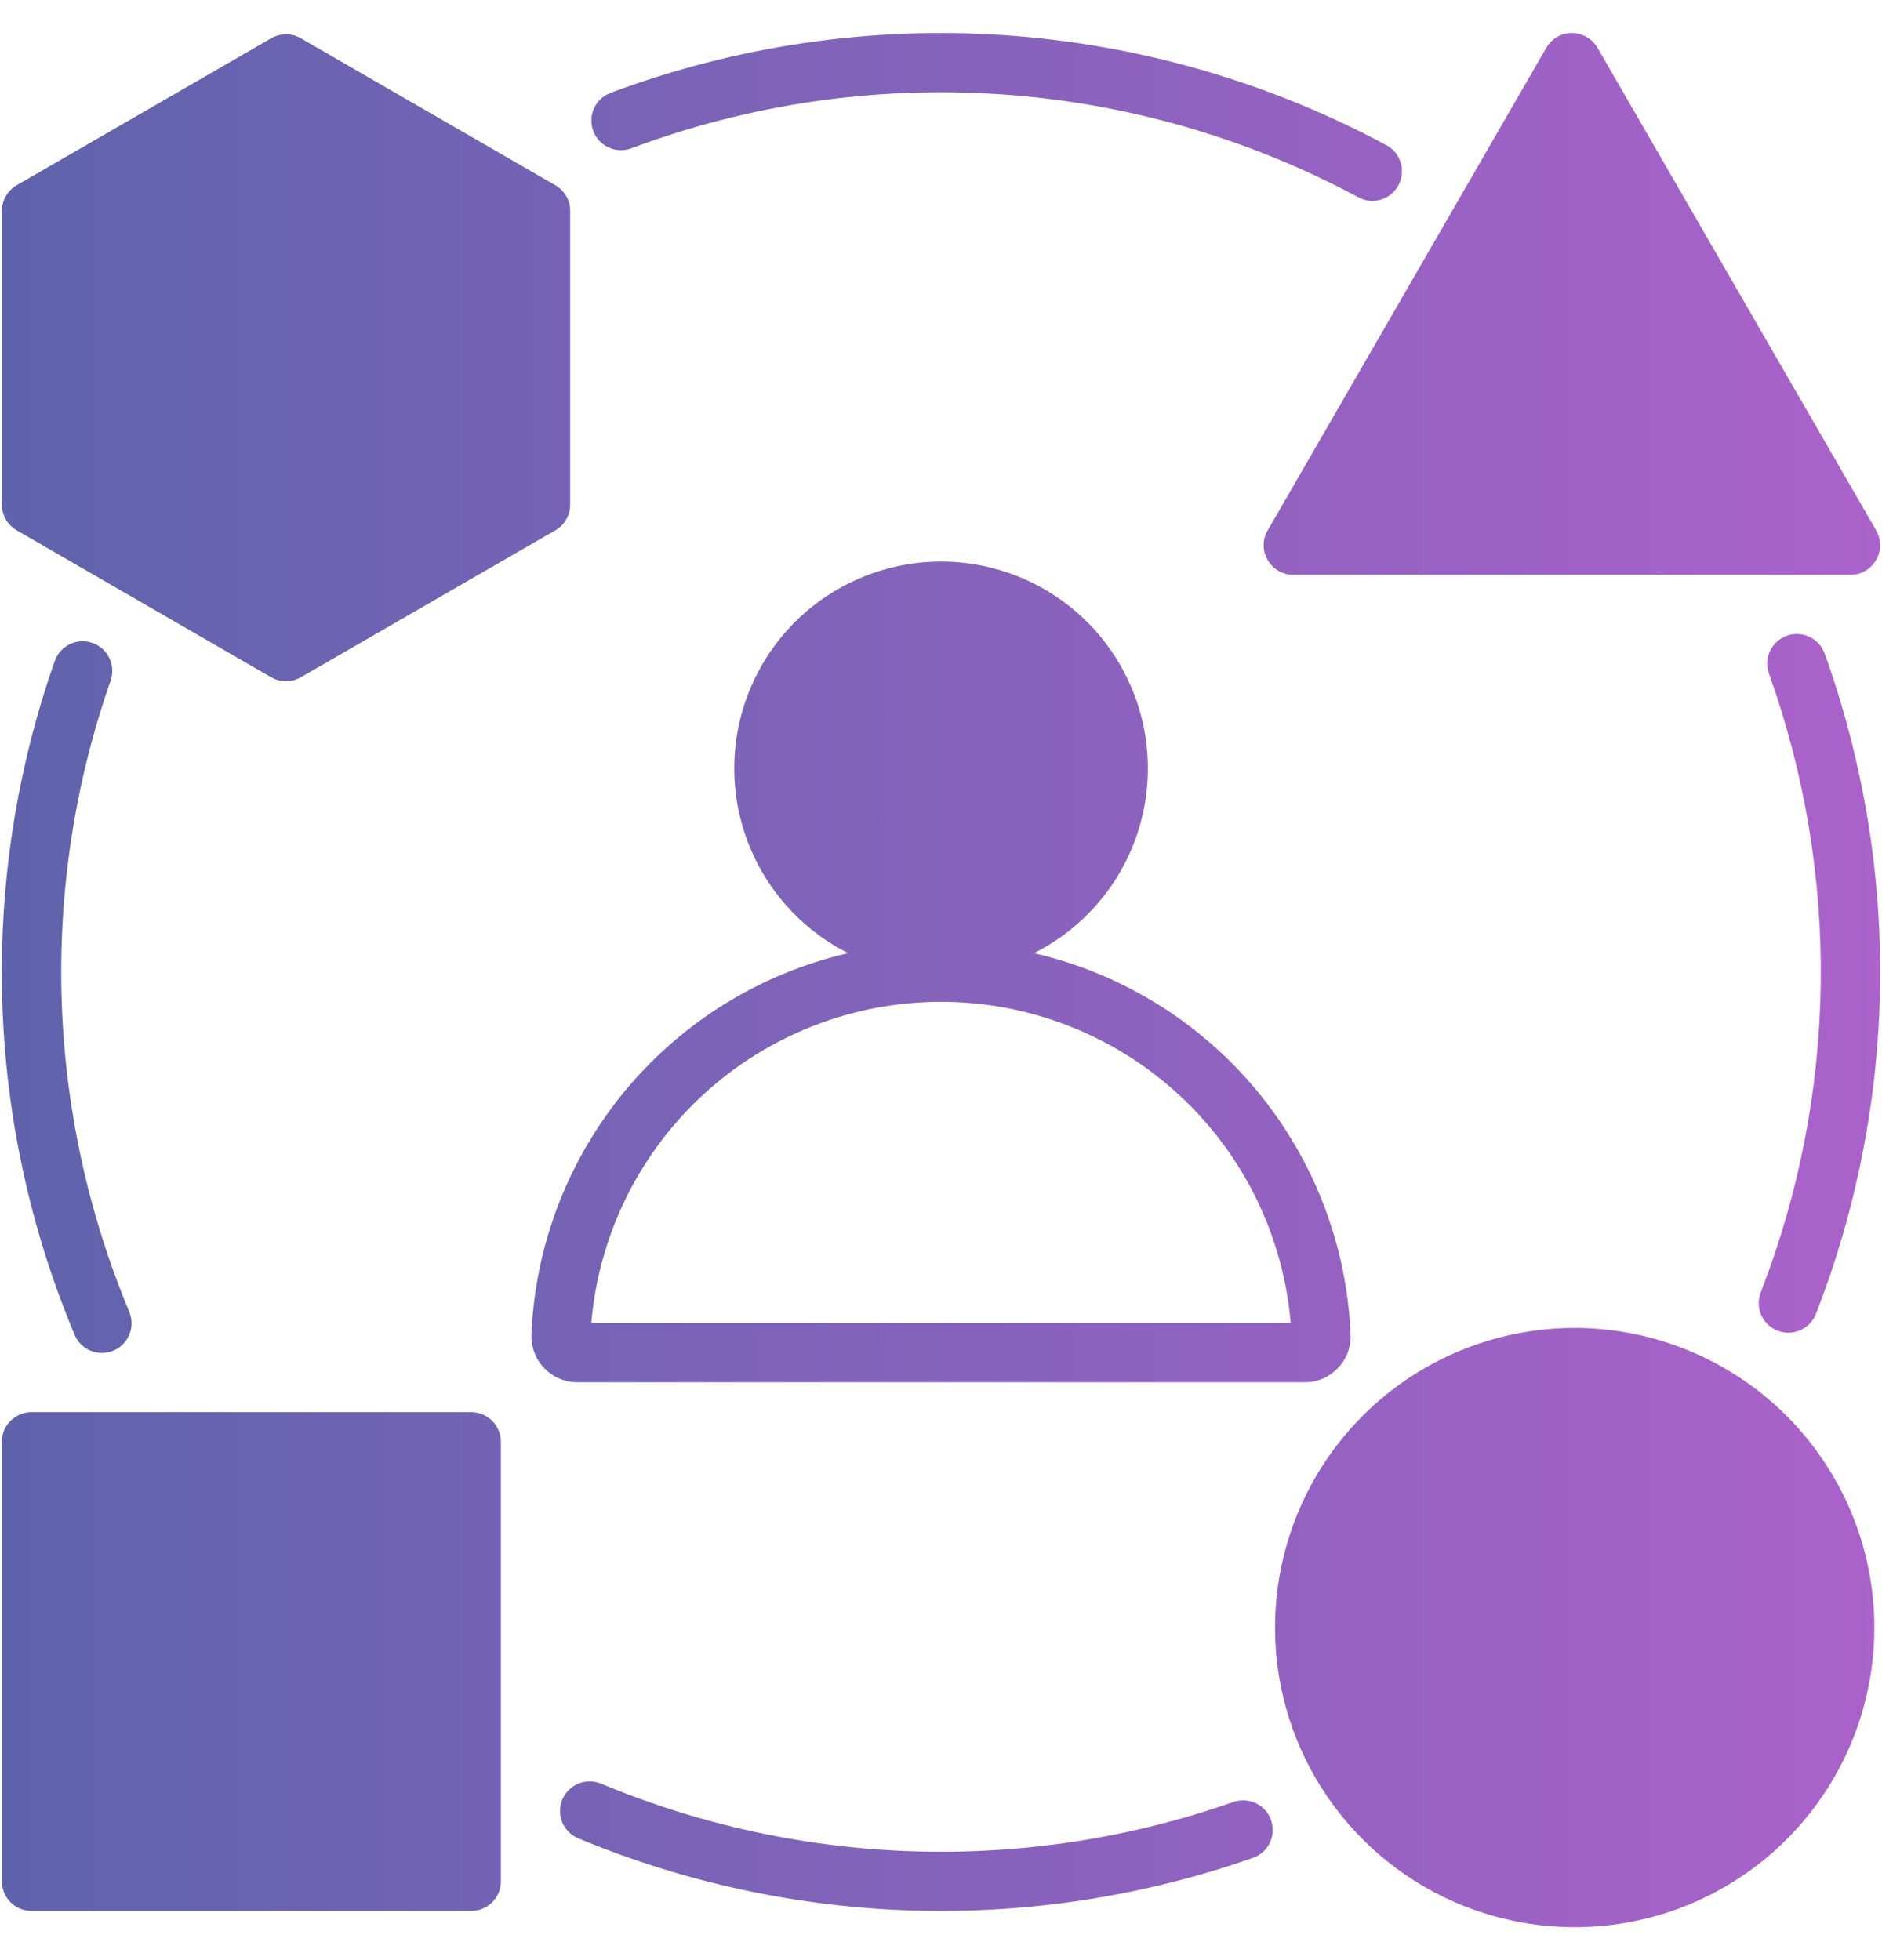 <svg width="48" height="50" viewBox="0 0 48 50" fill="none" xmlns="http://www.w3.org/2000/svg">
<path fill-rule="evenodd" clip-rule="evenodd" d="M0.426 13.528C0.311 13.461 0.216 13.366 0.15 13.252C0.083 13.137 0.048 13.007 0.047 12.875V5.379C0.048 5.246 0.083 5.116 0.15 5.002C0.216 4.887 0.311 4.791 0.426 4.725L6.916 0.977C7.032 0.911 7.162 0.876 7.295 0.876C7.427 0.876 7.558 0.911 7.673 0.977L14.164 4.725C14.279 4.791 14.375 4.886 14.441 5.001C14.508 5.116 14.543 5.246 14.542 5.379V12.875C14.543 13.007 14.508 13.138 14.441 13.252C14.375 13.367 14.279 13.462 14.164 13.528L7.673 17.276C7.558 17.342 7.428 17.377 7.295 17.377C7.162 17.377 7.032 17.342 6.916 17.276L0.426 13.528ZM47.806 41.515C47.806 43.027 47.358 44.505 46.518 45.762C45.678 47.019 44.485 47.999 43.088 48.578C41.692 49.156 40.155 49.308 38.672 49.013C37.189 48.718 35.827 47.99 34.758 46.921C33.689 45.852 32.961 44.49 32.666 43.008C32.371 41.525 32.523 39.988 33.101 38.592C33.679 37.195 34.659 36.001 35.916 35.161C37.173 34.321 38.651 33.873 40.163 33.873C42.189 33.876 44.131 34.682 45.564 36.114C46.997 37.547 47.803 39.489 47.806 41.515ZM47.85 13.53C47.916 13.645 47.95 13.775 47.95 13.907C47.95 14.04 47.916 14.17 47.85 14.285C47.784 14.4 47.689 14.495 47.574 14.562C47.459 14.628 47.329 14.663 47.196 14.662H32.981C32.849 14.662 32.72 14.627 32.606 14.561C32.492 14.495 32.397 14.399 32.332 14.285C32.264 14.17 32.228 14.04 32.228 13.907C32.228 13.774 32.264 13.644 32.332 13.53L39.437 1.221C39.503 1.106 39.598 1.011 39.713 0.944C39.828 0.878 39.958 0.843 40.091 0.844C40.223 0.844 40.353 0.88 40.468 0.946C40.583 1.012 40.678 1.107 40.745 1.221L47.851 13.53L47.85 13.53ZM12.775 36.776V47.99C12.775 48.09 12.755 48.188 12.717 48.28C12.679 48.371 12.623 48.455 12.553 48.525C12.483 48.595 12.399 48.65 12.307 48.688C12.216 48.726 12.117 48.745 12.018 48.745H0.804C0.705 48.745 0.607 48.726 0.515 48.688C0.423 48.65 0.34 48.595 0.269 48.525C0.199 48.455 0.143 48.371 0.105 48.28C0.067 48.188 0.047 48.09 0.047 47.99V36.776C0.047 36.677 0.067 36.579 0.105 36.487C0.143 36.396 0.199 36.312 0.269 36.242C0.34 36.172 0.423 36.117 0.515 36.079C0.607 36.041 0.705 36.021 0.804 36.022H12.018C12.117 36.021 12.216 36.041 12.307 36.079C12.399 36.117 12.483 36.172 12.553 36.242C12.623 36.312 12.679 36.396 12.717 36.487C12.755 36.579 12.775 36.677 12.775 36.776ZM15.081 33.749H32.919C32.729 31.515 31.708 29.432 30.056 27.915C28.404 26.398 26.243 25.555 24 25.555C21.757 25.555 19.596 26.398 17.944 27.915C16.293 29.432 15.271 31.515 15.081 33.749ZM14.725 35.259H33.275C33.434 35.26 33.59 35.228 33.736 35.166C33.881 35.103 34.012 35.012 34.121 34.897C34.233 34.784 34.319 34.648 34.375 34.499C34.431 34.351 34.455 34.192 34.446 34.033C34.349 31.753 33.506 29.567 32.048 27.812C30.589 26.056 28.595 24.828 26.371 24.314C27.432 23.781 28.282 22.905 28.784 21.829C29.285 20.753 29.409 19.539 29.135 18.383C28.861 17.228 28.206 16.199 27.274 15.462C26.342 14.726 25.19 14.325 24.002 14.325C22.815 14.325 21.662 14.726 20.73 15.462C19.799 16.199 19.143 17.228 18.869 18.383C18.595 19.539 18.719 20.753 19.221 21.829C19.723 22.905 20.573 23.781 21.634 24.314C19.409 24.826 17.413 26.055 15.954 27.811C14.494 29.566 13.651 31.752 13.554 34.033C13.547 34.192 13.572 34.35 13.628 34.498C13.683 34.646 13.768 34.782 13.878 34.896C13.987 35.011 14.119 35.102 14.264 35.164C14.41 35.227 14.566 35.259 14.725 35.259H14.725ZM16.105 3.782C19.106 2.658 22.313 2.189 25.511 2.405C28.709 2.62 31.823 3.517 34.646 5.033C34.755 5.094 34.878 5.125 35.003 5.125C35.17 5.124 35.333 5.068 35.466 4.965C35.598 4.861 35.692 4.717 35.733 4.554C35.775 4.392 35.761 4.22 35.694 4.066C35.627 3.912 35.51 3.785 35.363 3.705C32.349 2.085 29.025 1.129 25.611 0.898C22.198 0.668 18.774 1.17 15.571 2.37C15.383 2.44 15.232 2.583 15.149 2.765C15.067 2.948 15.061 3.156 15.131 3.343C15.202 3.53 15.345 3.682 15.527 3.764C15.71 3.847 15.918 3.853 16.105 3.782ZM45.571 16.217C45.478 16.251 45.392 16.302 45.319 16.369C45.246 16.436 45.186 16.516 45.144 16.606C45.102 16.696 45.078 16.793 45.073 16.892C45.069 16.991 45.084 17.09 45.117 17.183C46.95 22.298 46.875 27.902 44.908 32.966C44.835 33.153 44.839 33.361 44.92 33.544C45 33.727 45.15 33.871 45.337 33.944C45.523 34.017 45.731 34.013 45.915 33.932C46.098 33.852 46.242 33.702 46.315 33.515C48.42 28.111 48.499 22.129 46.537 16.671C46.469 16.483 46.33 16.329 46.148 16.244C45.967 16.159 45.76 16.149 45.571 16.217ZM31.455 45.967C26.207 47.807 20.463 47.64 15.331 45.499C15.146 45.422 14.938 45.421 14.753 45.497C14.568 45.573 14.42 45.719 14.342 45.904C14.265 46.089 14.264 46.296 14.34 46.482C14.416 46.667 14.562 46.815 14.747 46.892C20.226 49.177 26.356 49.355 31.958 47.391C32.051 47.358 32.137 47.307 32.211 47.241C32.285 47.174 32.345 47.094 32.387 47.005C32.43 46.915 32.455 46.818 32.46 46.719C32.465 46.62 32.451 46.521 32.418 46.428C32.385 46.334 32.334 46.248 32.268 46.175C32.202 46.101 32.121 46.041 32.032 45.998C31.942 45.955 31.846 45.931 31.747 45.925C31.648 45.92 31.548 45.934 31.455 45.967ZM0.047 24.795C0.043 27.973 0.674 31.119 1.904 34.05C1.961 34.187 2.057 34.303 2.181 34.386C2.305 34.468 2.45 34.512 2.598 34.512C2.699 34.512 2.799 34.492 2.892 34.453C3.076 34.376 3.223 34.228 3.299 34.043C3.375 33.858 3.374 33.65 3.298 33.465C1.16 28.34 0.99 22.606 2.821 17.363C2.887 17.174 2.876 16.966 2.789 16.786C2.702 16.605 2.547 16.466 2.358 16.4C2.169 16.334 1.962 16.345 1.781 16.432C1.601 16.519 1.462 16.674 1.396 16.863C0.5 19.411 0.044 22.093 0.047 24.795Z" fill="url(#paint0_linear_593_21430)"/>
<defs>
<linearGradient id="paint0_linear_593_21430" x1="0.047" y1="25.002" x2="47.953" y2="25.002" gradientUnits="userSpaceOnUse">
<stop stop-color="#5F63AC"/>
<stop offset="1" stop-color="#AB62CB"/>
</linearGradient>
</defs>
</svg>
